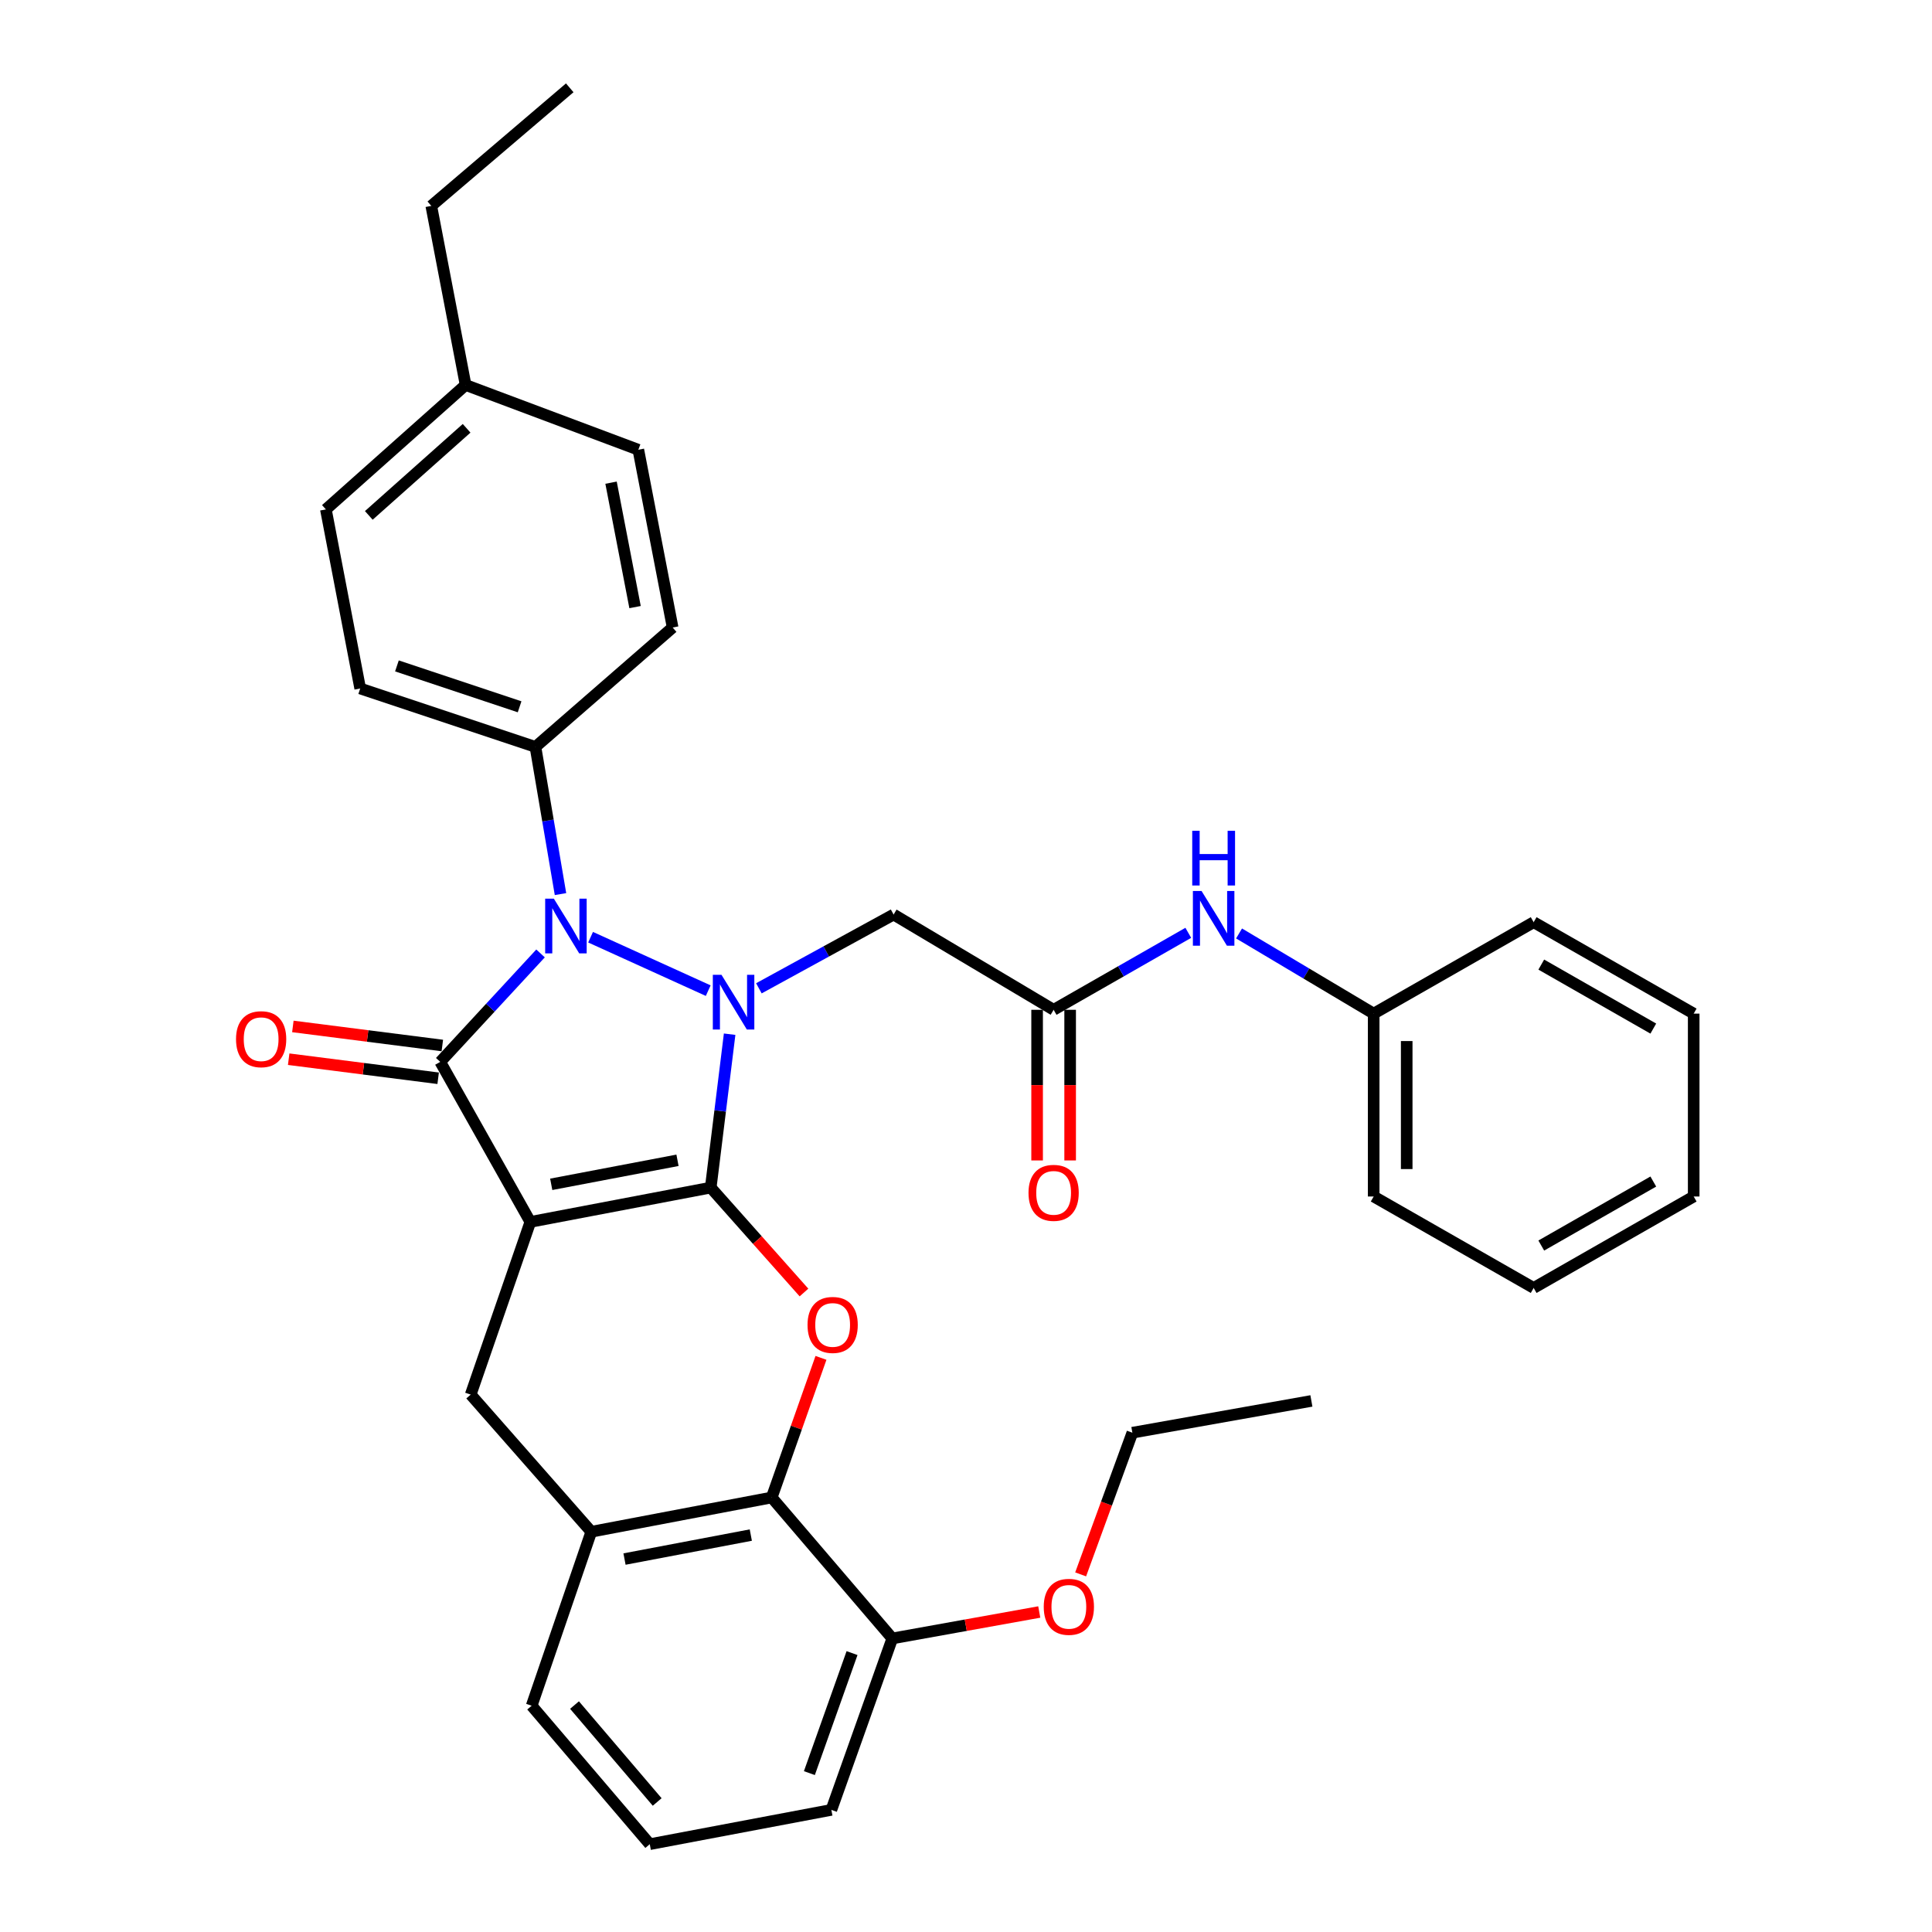 <?xml version='1.0' encoding='iso-8859-1'?>
<svg version='1.1' baseProfile='full'
              xmlns='http://www.w3.org/2000/svg'
                      xmlns:rdkit='http://www.rdkit.org/xml'
                      xmlns:xlink='http://www.w3.org/1999/xlink'
                  xml:space='preserve'
width='1000px' height='1000px' viewBox='0 0 1000 1000'>
<!-- END OF HEADER -->
<rect style='opacity:1.0;fill:#FFFFFF;stroke:none' width='1000' height='1000' x='0' y='0'> </rect>
<path class='bond-0' d='M 367.872,614.7 L 274.505,632.462' style='fill:none;fill-rule:evenodd;stroke:#000000;stroke-width:6px;stroke-linecap:butt;stroke-linejoin:miter;stroke-opacity:1' />
<path class='bond-0' d='M 350.672,600.569 L 285.315,613.002' style='fill:none;fill-rule:evenodd;stroke:#000000;stroke-width:6px;stroke-linecap:butt;stroke-linejoin:miter;stroke-opacity:1' />
<path class='bond-1' d='M 367.872,614.7 L 372.763,574.999' style='fill:none;fill-rule:evenodd;stroke:#000000;stroke-width:6px;stroke-linecap:butt;stroke-linejoin:miter;stroke-opacity:1' />
<path class='bond-1' d='M 372.763,574.999 L 377.655,535.299' style='fill:none;fill-rule:evenodd;stroke:#0000FF;stroke-width:6px;stroke-linecap:butt;stroke-linejoin:miter;stroke-opacity:1' />
<path class='bond-4' d='M 367.872,614.7 L 392.005,641.852' style='fill:none;fill-rule:evenodd;stroke:#000000;stroke-width:6px;stroke-linecap:butt;stroke-linejoin:miter;stroke-opacity:1' />
<path class='bond-4' d='M 392.005,641.852 L 416.139,669.004' style='fill:none;fill-rule:evenodd;stroke:#FF0000;stroke-width:6px;stroke-linecap:butt;stroke-linejoin:miter;stroke-opacity:1' />
<path class='bond-2' d='M 274.505,632.462 L 227.869,549.628' style='fill:none;fill-rule:evenodd;stroke:#000000;stroke-width:6px;stroke-linecap:butt;stroke-linejoin:miter;stroke-opacity:1' />
<path class='bond-5' d='M 274.505,632.462 L 243.626,721.849' style='fill:none;fill-rule:evenodd;stroke:#000000;stroke-width:6px;stroke-linecap:butt;stroke-linejoin:miter;stroke-opacity:1' />
<path class='bond-3' d='M 366.574,512.759 L 305.684,485.093' style='fill:none;fill-rule:evenodd;stroke:#0000FF;stroke-width:6px;stroke-linecap:butt;stroke-linejoin:miter;stroke-opacity:1' />
<path class='bond-6' d='M 392.798,511.548 L 427.664,492.457' style='fill:none;fill-rule:evenodd;stroke:#0000FF;stroke-width:6px;stroke-linecap:butt;stroke-linejoin:miter;stroke-opacity:1' />
<path class='bond-6' d='M 427.664,492.457 L 462.531,473.367' style='fill:none;fill-rule:evenodd;stroke:#000000;stroke-width:6px;stroke-linecap:butt;stroke-linejoin:miter;stroke-opacity:1' />
<path class='bond-11' d='M 228.95,541.148 L 190.267,536.214' style='fill:none;fill-rule:evenodd;stroke:#000000;stroke-width:6px;stroke-linecap:butt;stroke-linejoin:miter;stroke-opacity:1' />
<path class='bond-11' d='M 190.267,536.214 L 151.584,531.279' style='fill:none;fill-rule:evenodd;stroke:#FF0000;stroke-width:6px;stroke-linecap:butt;stroke-linejoin:miter;stroke-opacity:1' />
<path class='bond-11' d='M 226.787,558.108 L 188.104,553.173' style='fill:none;fill-rule:evenodd;stroke:#000000;stroke-width:6px;stroke-linecap:butt;stroke-linejoin:miter;stroke-opacity:1' />
<path class='bond-11' d='M 188.104,553.173 L 149.421,548.239' style='fill:none;fill-rule:evenodd;stroke:#FF0000;stroke-width:6px;stroke-linecap:butt;stroke-linejoin:miter;stroke-opacity:1' />
<path class='bond-34' d='M 227.869,549.628 L 253.828,521.562' style='fill:none;fill-rule:evenodd;stroke:#000000;stroke-width:6px;stroke-linecap:butt;stroke-linejoin:miter;stroke-opacity:1' />
<path class='bond-34' d='M 253.828,521.562 L 279.786,493.495' style='fill:none;fill-rule:evenodd;stroke:#0000FF;stroke-width:6px;stroke-linecap:butt;stroke-linejoin:miter;stroke-opacity:1' />
<path class='bond-10' d='M 290.112,462.783 L 283.628,424.687' style='fill:none;fill-rule:evenodd;stroke:#0000FF;stroke-width:6px;stroke-linecap:butt;stroke-linejoin:miter;stroke-opacity:1' />
<path class='bond-10' d='M 283.628,424.687 L 277.145,386.592' style='fill:none;fill-rule:evenodd;stroke:#000000;stroke-width:6px;stroke-linecap:butt;stroke-linejoin:miter;stroke-opacity:1' />
<path class='bond-7' d='M 424.934,702.829 L 412.184,738.963' style='fill:none;fill-rule:evenodd;stroke:#FF0000;stroke-width:6px;stroke-linecap:butt;stroke-linejoin:miter;stroke-opacity:1' />
<path class='bond-7' d='M 412.184,738.963 L 399.434,775.096' style='fill:none;fill-rule:evenodd;stroke:#000000;stroke-width:6px;stroke-linecap:butt;stroke-linejoin:miter;stroke-opacity:1' />
<path class='bond-35' d='M 243.626,721.849 L 306.048,792.829' style='fill:none;fill-rule:evenodd;stroke:#000000;stroke-width:6px;stroke-linecap:butt;stroke-linejoin:miter;stroke-opacity:1' />
<path class='bond-9' d='M 462.531,473.367 L 545.355,522.672' style='fill:none;fill-rule:evenodd;stroke:#000000;stroke-width:6px;stroke-linecap:butt;stroke-linejoin:miter;stroke-opacity:1' />
<path class='bond-8' d='M 399.434,775.096 L 306.048,792.829' style='fill:none;fill-rule:evenodd;stroke:#000000;stroke-width:6px;stroke-linecap:butt;stroke-linejoin:miter;stroke-opacity:1' />
<path class='bond-8' d='M 388.616,794.553 L 323.246,806.966' style='fill:none;fill-rule:evenodd;stroke:#000000;stroke-width:6px;stroke-linecap:butt;stroke-linejoin:miter;stroke-opacity:1' />
<path class='bond-13' d='M 399.434,775.096 L 461.856,848.052' style='fill:none;fill-rule:evenodd;stroke:#000000;stroke-width:6px;stroke-linecap:butt;stroke-linejoin:miter;stroke-opacity:1' />
<path class='bond-22' d='M 306.048,792.829 L 275.189,882.882' style='fill:none;fill-rule:evenodd;stroke:#000000;stroke-width:6px;stroke-linecap:butt;stroke-linejoin:miter;stroke-opacity:1' />
<path class='bond-12' d='M 545.355,522.672 L 580.205,502.75' style='fill:none;fill-rule:evenodd;stroke:#000000;stroke-width:6px;stroke-linecap:butt;stroke-linejoin:miter;stroke-opacity:1' />
<path class='bond-12' d='M 580.205,502.75 L 615.054,482.827' style='fill:none;fill-rule:evenodd;stroke:#0000FF;stroke-width:6px;stroke-linecap:butt;stroke-linejoin:miter;stroke-opacity:1' />
<path class='bond-14' d='M 536.807,522.672 L 536.807,561.658' style='fill:none;fill-rule:evenodd;stroke:#000000;stroke-width:6px;stroke-linecap:butt;stroke-linejoin:miter;stroke-opacity:1' />
<path class='bond-14' d='M 536.807,561.658 L 536.807,600.645' style='fill:none;fill-rule:evenodd;stroke:#FF0000;stroke-width:6px;stroke-linecap:butt;stroke-linejoin:miter;stroke-opacity:1' />
<path class='bond-14' d='M 553.903,522.672 L 553.903,561.658' style='fill:none;fill-rule:evenodd;stroke:#000000;stroke-width:6px;stroke-linecap:butt;stroke-linejoin:miter;stroke-opacity:1' />
<path class='bond-14' d='M 553.903,561.658 L 553.903,600.645' style='fill:none;fill-rule:evenodd;stroke:#FF0000;stroke-width:6px;stroke-linecap:butt;stroke-linejoin:miter;stroke-opacity:1' />
<path class='bond-15' d='M 277.145,386.592 L 186.437,356.359' style='fill:none;fill-rule:evenodd;stroke:#000000;stroke-width:6px;stroke-linecap:butt;stroke-linejoin:miter;stroke-opacity:1' />
<path class='bond-15' d='M 268.945,365.837 L 205.45,344.674' style='fill:none;fill-rule:evenodd;stroke:#000000;stroke-width:6px;stroke-linecap:butt;stroke-linejoin:miter;stroke-opacity:1' />
<path class='bond-16' d='M 277.145,386.592 L 348.154,324.796' style='fill:none;fill-rule:evenodd;stroke:#000000;stroke-width:6px;stroke-linecap:butt;stroke-linejoin:miter;stroke-opacity:1' />
<path class='bond-17' d='M 641.329,483.154 L 676.171,503.901' style='fill:none;fill-rule:evenodd;stroke:#0000FF;stroke-width:6px;stroke-linecap:butt;stroke-linejoin:miter;stroke-opacity:1' />
<path class='bond-17' d='M 676.171,503.901 L 711.013,524.648' style='fill:none;fill-rule:evenodd;stroke:#000000;stroke-width:6px;stroke-linecap:butt;stroke-linejoin:miter;stroke-opacity:1' />
<path class='bond-21' d='M 461.856,848.052 L 499.887,841.209' style='fill:none;fill-rule:evenodd;stroke:#000000;stroke-width:6px;stroke-linecap:butt;stroke-linejoin:miter;stroke-opacity:1' />
<path class='bond-21' d='M 499.887,841.209 L 537.917,834.367' style='fill:none;fill-rule:evenodd;stroke:#FF0000;stroke-width:6px;stroke-linecap:butt;stroke-linejoin:miter;stroke-opacity:1' />
<path class='bond-24' d='M 461.856,848.052 L 430.313,936.793' style='fill:none;fill-rule:evenodd;stroke:#000000;stroke-width:6px;stroke-linecap:butt;stroke-linejoin:miter;stroke-opacity:1' />
<path class='bond-24' d='M 441.016,855.637 L 418.935,917.756' style='fill:none;fill-rule:evenodd;stroke:#000000;stroke-width:6px;stroke-linecap:butt;stroke-linejoin:miter;stroke-opacity:1' />
<path class='bond-18' d='M 186.437,356.359 L 168.676,263.666' style='fill:none;fill-rule:evenodd;stroke:#000000;stroke-width:6px;stroke-linecap:butt;stroke-linejoin:miter;stroke-opacity:1' />
<path class='bond-19' d='M 348.154,324.796 L 330.402,232.787' style='fill:none;fill-rule:evenodd;stroke:#000000;stroke-width:6px;stroke-linecap:butt;stroke-linejoin:miter;stroke-opacity:1' />
<path class='bond-19' d='M 328.704,314.234 L 316.277,249.828' style='fill:none;fill-rule:evenodd;stroke:#000000;stroke-width:6px;stroke-linecap:butt;stroke-linejoin:miter;stroke-opacity:1' />
<path class='bond-27' d='M 711.013,524.648 L 711.013,619.307' style='fill:none;fill-rule:evenodd;stroke:#000000;stroke-width:6px;stroke-linecap:butt;stroke-linejoin:miter;stroke-opacity:1' />
<path class='bond-27' d='M 728.11,538.847 L 728.11,605.108' style='fill:none;fill-rule:evenodd;stroke:#000000;stroke-width:6px;stroke-linecap:butt;stroke-linejoin:miter;stroke-opacity:1' />
<path class='bond-28' d='M 711.013,524.648 L 793.818,477.328' style='fill:none;fill-rule:evenodd;stroke:#000000;stroke-width:6px;stroke-linecap:butt;stroke-linejoin:miter;stroke-opacity:1' />
<path class='bond-37' d='M 168.676,263.666 L 240.995,199.259' style='fill:none;fill-rule:evenodd;stroke:#000000;stroke-width:6px;stroke-linecap:butt;stroke-linejoin:miter;stroke-opacity:1' />
<path class='bond-37' d='M 190.894,266.772 L 241.518,221.687' style='fill:none;fill-rule:evenodd;stroke:#000000;stroke-width:6px;stroke-linecap:butt;stroke-linejoin:miter;stroke-opacity:1' />
<path class='bond-20' d='M 330.402,232.787 L 240.995,199.259' style='fill:none;fill-rule:evenodd;stroke:#000000;stroke-width:6px;stroke-linecap:butt;stroke-linejoin:miter;stroke-opacity:1' />
<path class='bond-25' d='M 240.995,199.259 L 223.233,106.575' style='fill:none;fill-rule:evenodd;stroke:#000000;stroke-width:6px;stroke-linecap:butt;stroke-linejoin:miter;stroke-opacity:1' />
<path class='bond-26' d='M 559.341,814.894 L 572.727,778.231' style='fill:none;fill-rule:evenodd;stroke:#FF0000;stroke-width:6px;stroke-linecap:butt;stroke-linejoin:miter;stroke-opacity:1' />
<path class='bond-26' d='M 572.727,778.231 L 586.112,741.568' style='fill:none;fill-rule:evenodd;stroke:#000000;stroke-width:6px;stroke-linecap:butt;stroke-linejoin:miter;stroke-opacity:1' />
<path class='bond-36' d='M 275.189,882.882 L 336.319,954.545' style='fill:none;fill-rule:evenodd;stroke:#000000;stroke-width:6px;stroke-linecap:butt;stroke-linejoin:miter;stroke-opacity:1' />
<path class='bond-36' d='M 297.365,882.536 L 340.157,932.7' style='fill:none;fill-rule:evenodd;stroke:#000000;stroke-width:6px;stroke-linecap:butt;stroke-linejoin:miter;stroke-opacity:1' />
<path class='bond-23' d='M 336.319,954.545 L 430.313,936.793' style='fill:none;fill-rule:evenodd;stroke:#000000;stroke-width:6px;stroke-linecap:butt;stroke-linejoin:miter;stroke-opacity:1' />
<path class='bond-29' d='M 223.233,106.575 L 294.897,45.455' style='fill:none;fill-rule:evenodd;stroke:#000000;stroke-width:6px;stroke-linecap:butt;stroke-linejoin:miter;stroke-opacity:1' />
<path class='bond-30' d='M 586.112,741.568 L 678.776,725.117' style='fill:none;fill-rule:evenodd;stroke:#000000;stroke-width:6px;stroke-linecap:butt;stroke-linejoin:miter;stroke-opacity:1' />
<path class='bond-32' d='M 711.013,619.307 L 793.818,666.636' style='fill:none;fill-rule:evenodd;stroke:#000000;stroke-width:6px;stroke-linecap:butt;stroke-linejoin:miter;stroke-opacity:1' />
<path class='bond-31' d='M 793.818,477.328 L 876.652,524.648' style='fill:none;fill-rule:evenodd;stroke:#000000;stroke-width:6px;stroke-linecap:butt;stroke-linejoin:miter;stroke-opacity:1' />
<path class='bond-31' d='M 797.763,499.271 L 855.746,532.395' style='fill:none;fill-rule:evenodd;stroke:#000000;stroke-width:6px;stroke-linecap:butt;stroke-linejoin:miter;stroke-opacity:1' />
<path class='bond-33' d='M 876.652,524.648 L 876.652,619.307' style='fill:none;fill-rule:evenodd;stroke:#000000;stroke-width:6px;stroke-linecap:butt;stroke-linejoin:miter;stroke-opacity:1' />
<path class='bond-38' d='M 793.818,666.636 L 876.652,619.307' style='fill:none;fill-rule:evenodd;stroke:#000000;stroke-width:6px;stroke-linecap:butt;stroke-linejoin:miter;stroke-opacity:1' />
<path class='bond-38' d='M 797.762,644.692 L 855.745,611.562' style='fill:none;fill-rule:evenodd;stroke:#000000;stroke-width:6px;stroke-linecap:butt;stroke-linejoin:miter;stroke-opacity:1' />
<path  class='atom-2' d='M 373.437 504.561
L 382.717 519.561
Q 383.637 521.041, 385.117 523.721
Q 386.597 526.401, 386.677 526.561
L 386.677 504.561
L 390.437 504.561
L 390.437 532.881
L 386.557 532.881
L 376.597 516.481
Q 375.437 514.561, 374.197 512.361
Q 372.997 510.161, 372.637 509.481
L 372.637 532.881
L 368.957 532.881
L 368.957 504.561
L 373.437 504.561
' fill='#0000FF'/>
<path  class='atom-4' d='M 286.662 465.134
L 295.942 480.134
Q 296.862 481.614, 298.342 484.294
Q 299.822 486.974, 299.902 487.134
L 299.902 465.134
L 303.662 465.134
L 303.662 493.454
L 299.782 493.454
L 289.822 477.054
Q 288.662 475.134, 287.422 472.934
Q 286.222 470.734, 285.862 470.054
L 285.862 493.454
L 282.182 493.454
L 282.182 465.134
L 286.662 465.134
' fill='#0000FF'/>
<path  class='atom-5' d='M 417.978 685.779
Q 417.978 678.979, 421.338 675.179
Q 424.698 671.379, 430.978 671.379
Q 437.258 671.379, 440.618 675.179
Q 443.978 678.979, 443.978 685.779
Q 443.978 692.659, 440.578 696.579
Q 437.178 700.459, 430.978 700.459
Q 424.738 700.459, 421.338 696.579
Q 417.978 692.699, 417.978 685.779
M 430.978 697.259
Q 435.298 697.259, 437.618 694.379
Q 439.978 691.459, 439.978 685.779
Q 439.978 680.219, 437.618 677.419
Q 435.298 674.579, 430.978 674.579
Q 426.658 674.579, 424.298 677.379
Q 421.978 680.179, 421.978 685.779
Q 421.978 691.499, 424.298 694.379
Q 426.658 697.259, 430.978 697.259
' fill='#FF0000'/>
<path  class='atom-12' d='M 122.166 537.883
Q 122.166 531.083, 125.526 527.283
Q 128.886 523.483, 135.166 523.483
Q 141.446 523.483, 144.806 527.283
Q 148.166 531.083, 148.166 537.883
Q 148.166 544.763, 144.766 548.683
Q 141.366 552.563, 135.166 552.563
Q 128.926 552.563, 125.526 548.683
Q 122.166 544.803, 122.166 537.883
M 135.166 549.363
Q 139.486 549.363, 141.806 546.483
Q 144.166 543.563, 144.166 537.883
Q 144.166 532.323, 141.806 529.523
Q 139.486 526.683, 135.166 526.683
Q 130.846 526.683, 128.486 529.483
Q 126.166 532.283, 126.166 537.883
Q 126.166 543.603, 128.486 546.483
Q 130.846 549.363, 135.166 549.363
' fill='#FF0000'/>
<path  class='atom-13' d='M 621.919 461.164
L 631.199 476.164
Q 632.119 477.644, 633.599 480.324
Q 635.079 483.004, 635.159 483.164
L 635.159 461.164
L 638.919 461.164
L 638.919 489.484
L 635.039 489.484
L 625.079 473.084
Q 623.919 471.164, 622.679 468.964
Q 621.479 466.764, 621.119 466.084
L 621.119 489.484
L 617.439 489.484
L 617.439 461.164
L 621.919 461.164
' fill='#0000FF'/>
<path  class='atom-13' d='M 617.099 430.012
L 620.939 430.012
L 620.939 442.052
L 635.419 442.052
L 635.419 430.012
L 639.259 430.012
L 639.259 458.332
L 635.419 458.332
L 635.419 445.252
L 620.939 445.252
L 620.939 458.332
L 617.099 458.332
L 617.099 430.012
' fill='#0000FF'/>
<path  class='atom-15' d='M 532.355 617.411
Q 532.355 610.611, 535.715 606.811
Q 539.075 603.011, 545.355 603.011
Q 551.635 603.011, 554.995 606.811
Q 558.355 610.611, 558.355 617.411
Q 558.355 624.291, 554.955 628.211
Q 551.555 632.091, 545.355 632.091
Q 539.115 632.091, 535.715 628.211
Q 532.355 624.331, 532.355 617.411
M 545.355 628.891
Q 549.675 628.891, 551.995 626.011
Q 554.355 623.091, 554.355 617.411
Q 554.355 611.851, 551.995 609.051
Q 549.675 606.211, 545.355 606.211
Q 541.035 606.211, 538.675 609.011
Q 536.355 611.811, 536.355 617.411
Q 536.355 623.131, 538.675 626.011
Q 541.035 628.891, 545.355 628.891
' fill='#FF0000'/>
<path  class='atom-22' d='M 540.239 831.69
Q 540.239 824.89, 543.599 821.09
Q 546.959 817.29, 553.239 817.29
Q 559.519 817.29, 562.879 821.09
Q 566.239 824.89, 566.239 831.69
Q 566.239 838.57, 562.839 842.49
Q 559.439 846.37, 553.239 846.37
Q 546.999 846.37, 543.599 842.49
Q 540.239 838.61, 540.239 831.69
M 553.239 843.17
Q 557.559 843.17, 559.879 840.29
Q 562.239 837.37, 562.239 831.69
Q 562.239 826.13, 559.879 823.33
Q 557.559 820.49, 553.239 820.49
Q 548.919 820.49, 546.559 823.29
Q 544.239 826.09, 544.239 831.69
Q 544.239 837.41, 546.559 840.29
Q 548.919 843.17, 553.239 843.17
' fill='#FF0000'/>
</svg>
